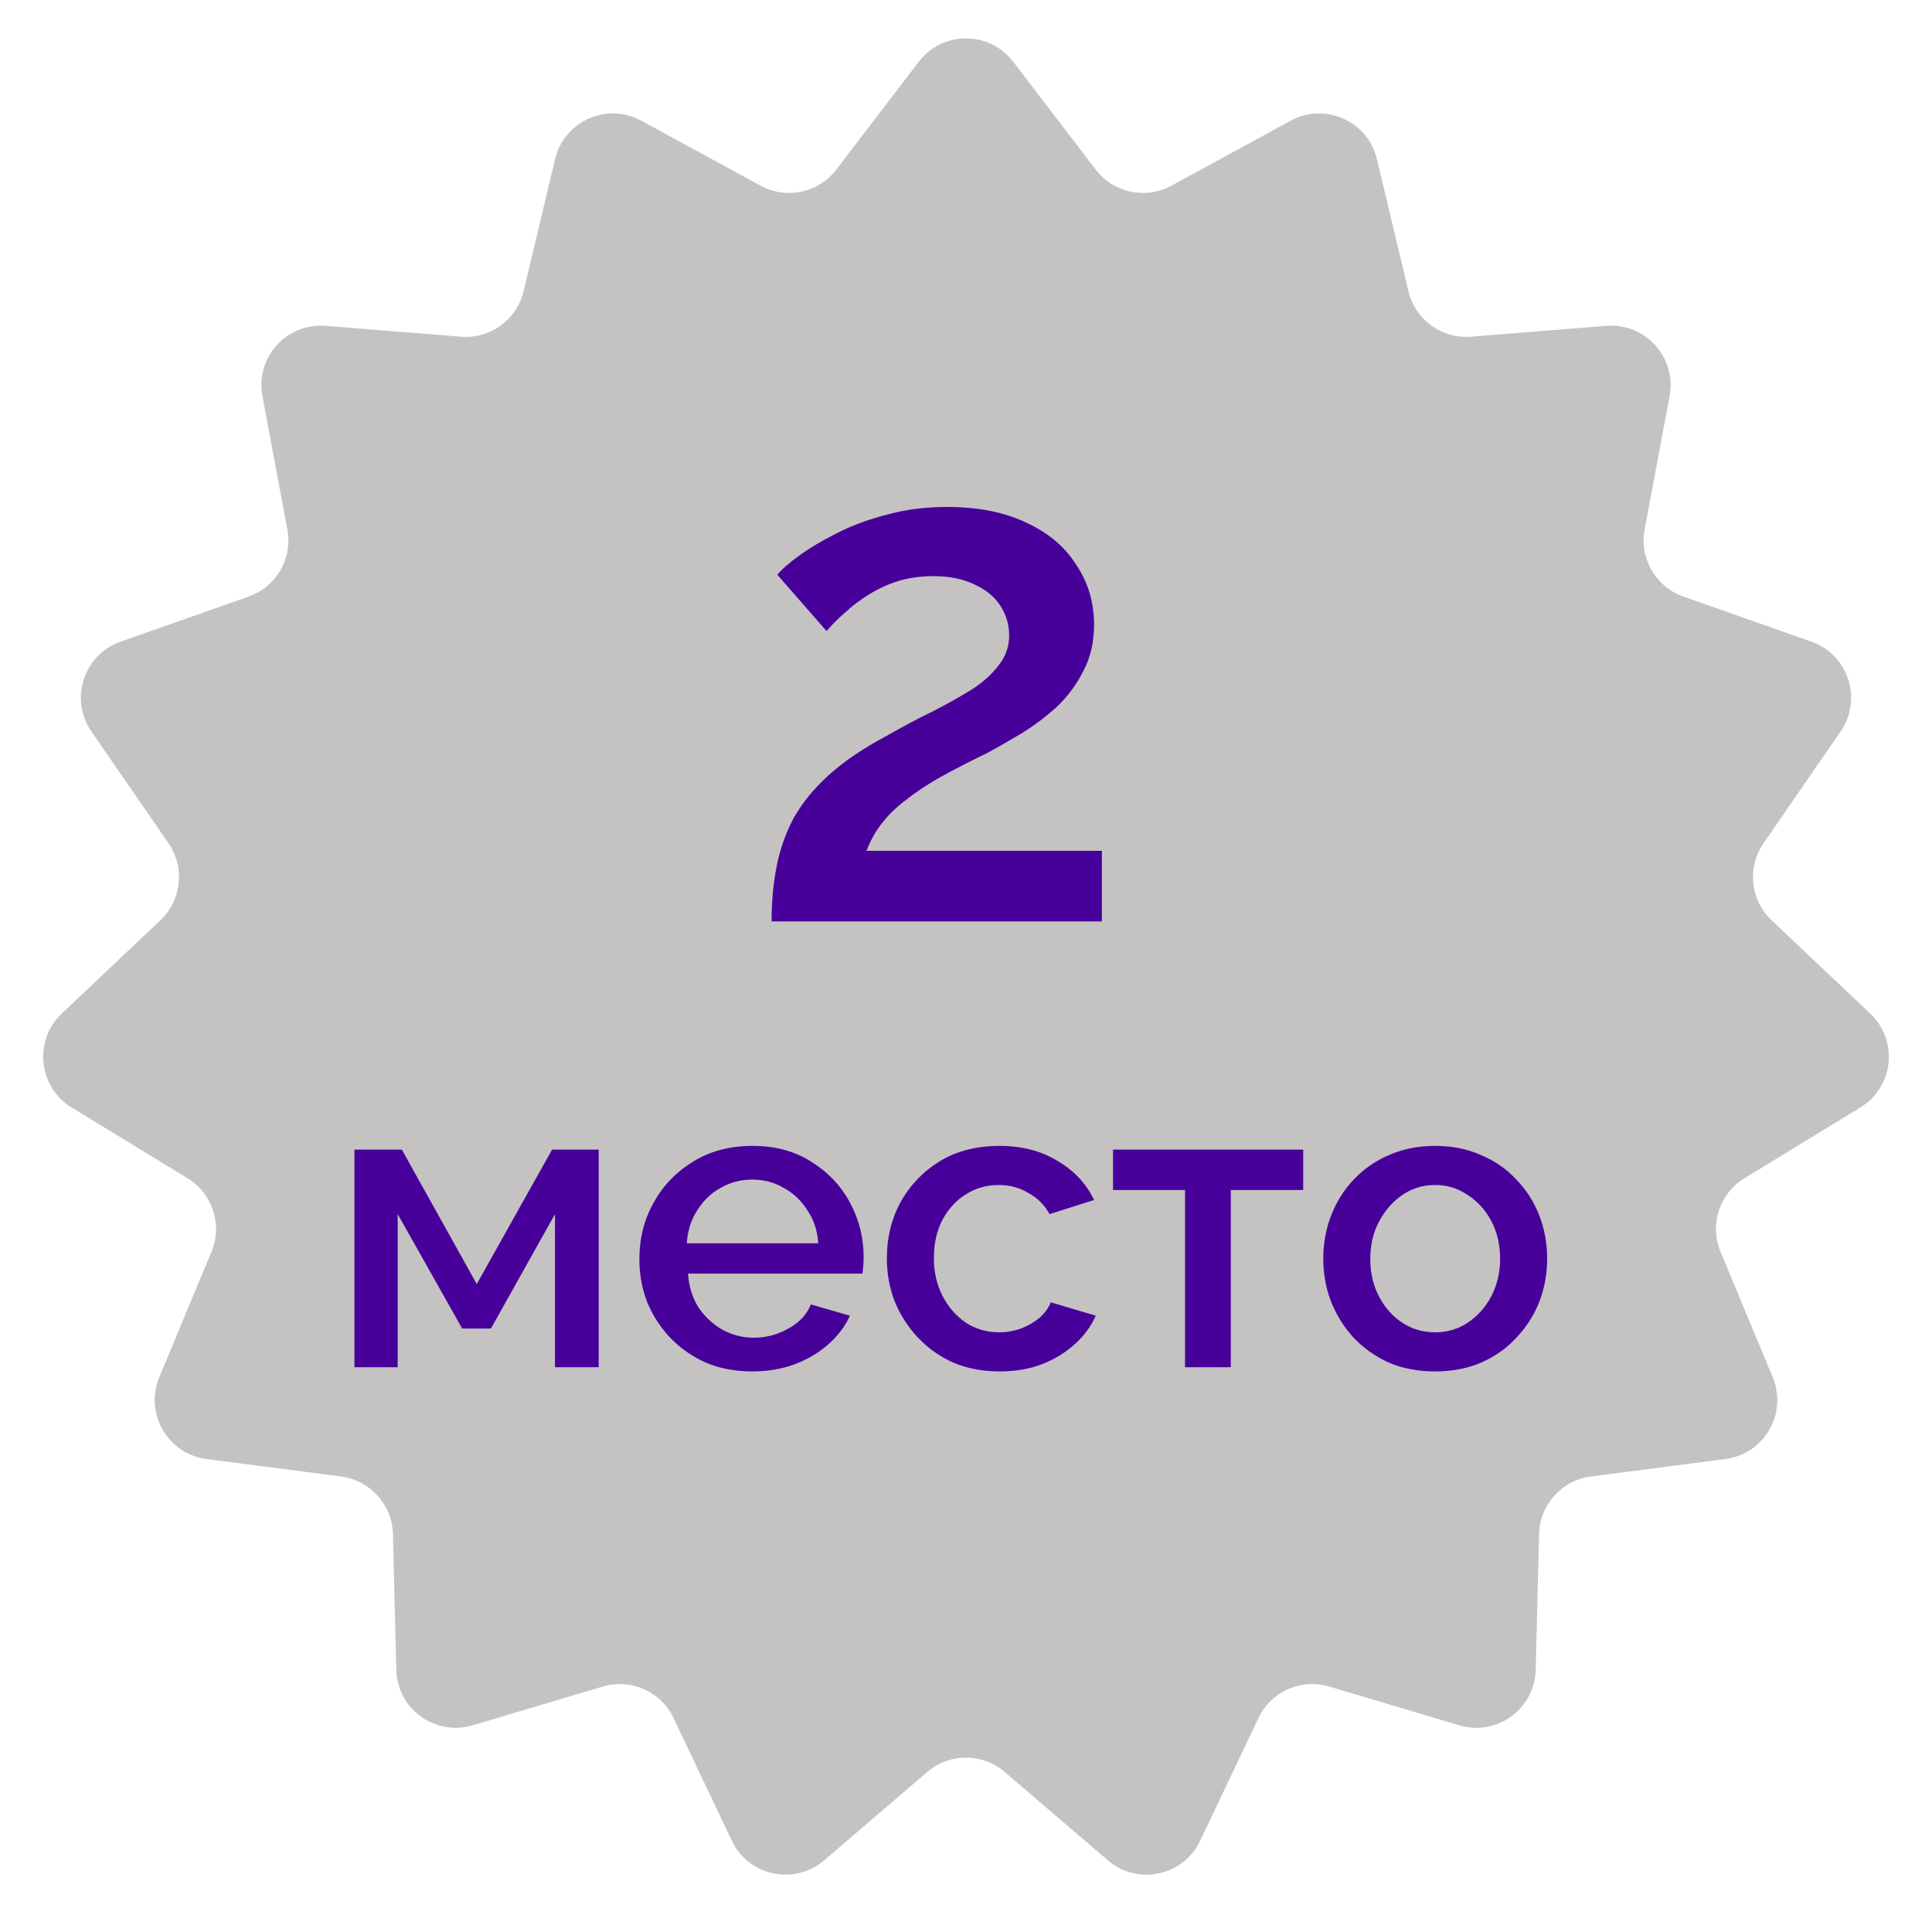 <?xml version="1.0" encoding="UTF-8"?> <svg xmlns="http://www.w3.org/2000/svg" width="65" height="65" viewBox="0 0 65 65" fill="none"><path d="M30.911 2.077C31.712 1.031 33.288 1.031 34.089 2.077L36.865 5.707C37.464 6.49 38.544 6.72 39.41 6.248L43.423 4.061C44.58 3.431 46.02 4.072 46.325 5.354L47.385 9.799C47.614 10.758 48.508 11.407 49.491 11.328L54.045 10.963C55.359 10.857 56.414 12.028 56.172 13.324L55.332 17.816C55.15 18.785 55.703 19.742 56.633 20.07L60.943 21.588C62.186 22.026 62.673 23.525 61.925 24.61L59.331 28.372C58.771 29.183 58.886 30.282 59.602 30.96L62.922 34.1C63.88 35.006 63.715 36.573 62.59 37.26L58.69 39.641C57.848 40.155 57.507 41.206 57.886 42.117L59.641 46.336C60.147 47.552 59.359 48.917 58.053 49.087L53.521 49.676C52.543 49.804 51.804 50.625 51.78 51.611L51.667 56.179C51.635 57.496 50.36 58.423 49.097 58.046L44.718 56.742C43.772 56.46 42.763 56.909 42.34 57.8L40.379 61.928C39.814 63.118 38.272 63.446 37.271 62.588L33.801 59.615C33.052 58.973 31.948 58.973 31.199 59.615L27.729 62.588C26.728 63.446 25.186 63.118 24.621 61.928L22.66 57.8C22.237 56.909 21.228 56.46 20.282 56.742L15.903 58.046C14.64 58.423 13.365 57.496 13.333 56.179L13.22 51.611C13.196 50.625 12.457 49.804 11.479 49.676L6.947 49.087C5.641 48.917 4.853 47.552 5.359 46.336L7.114 42.117C7.493 41.206 7.152 40.155 6.31 39.641L2.41 37.26C1.285 36.573 1.121 35.006 2.078 34.1L5.397 30.96C6.114 30.282 6.229 29.183 5.67 28.372L3.075 24.61C2.327 23.525 2.814 22.026 4.057 21.588L8.367 20.07C9.297 19.742 9.85 18.785 9.668 17.816L8.828 13.324C8.586 12.028 9.641 10.857 10.954 10.963L15.509 11.328C16.492 11.407 17.386 10.758 17.615 9.799L18.675 5.354C18.98 4.072 20.42 3.431 21.577 4.061L25.59 6.248C26.456 6.72 27.536 6.49 28.135 5.707L30.911 2.077Z" fill="#C4C3C2"></path><path d="M25.96 31C25.96 30.328 26.016 29.712 26.128 29.152C26.24 28.576 26.432 28.032 26.704 27.52C26.992 27.008 27.384 26.528 27.88 26.08C28.392 25.616 29.04 25.176 29.824 24.76C30.384 24.44 30.912 24.16 31.408 23.92C31.904 23.664 32.344 23.416 32.728 23.176C33.112 22.92 33.408 22.648 33.616 22.36C33.84 22.072 33.952 21.744 33.952 21.376C33.952 21.024 33.856 20.696 33.664 20.392C33.472 20.088 33.184 19.848 32.8 19.672C32.416 19.48 31.952 19.384 31.408 19.384C30.976 19.384 30.576 19.44 30.208 19.552C29.856 19.664 29.528 19.816 29.224 20.008C28.936 20.184 28.672 20.384 28.432 20.608C28.192 20.816 27.984 21.024 27.808 21.232L26.152 19.336C26.312 19.144 26.56 18.928 26.896 18.688C27.248 18.432 27.664 18.184 28.144 17.944C28.64 17.688 29.2 17.48 29.824 17.32C30.448 17.144 31.128 17.056 31.864 17.056C32.904 17.056 33.792 17.232 34.528 17.584C35.264 17.92 35.824 18.392 36.208 19C36.608 19.592 36.808 20.264 36.808 21.016C36.808 21.608 36.688 22.128 36.448 22.576C36.224 23.024 35.928 23.424 35.56 23.776C35.192 24.112 34.8 24.408 34.384 24.664C33.984 24.904 33.608 25.12 33.256 25.312C32.632 25.616 32.088 25.896 31.624 26.152C31.176 26.408 30.792 26.664 30.472 26.92C30.152 27.16 29.888 27.416 29.68 27.688C29.472 27.944 29.296 28.256 29.152 28.624H37.072V31H25.96Z" fill="#48009B"></path><path d="M11.924 46V38.678H13.52L16.04 43.2L18.574 38.678H20.142V46H18.672V40.848L16.516 44.698H15.55L13.38 40.848V46H11.924ZM25.305 46.14C24.735 46.14 24.217 46.042 23.75 45.846C23.293 45.641 22.896 45.365 22.561 45.02C22.224 44.665 21.963 44.264 21.776 43.816C21.599 43.359 21.511 42.873 21.511 42.36C21.511 41.669 21.669 41.039 21.986 40.47C22.304 39.891 22.747 39.429 23.317 39.084C23.886 38.729 24.553 38.552 25.319 38.552C26.084 38.552 26.742 38.729 27.293 39.084C27.852 39.429 28.287 39.887 28.595 40.456C28.902 41.025 29.056 41.637 29.056 42.29C29.056 42.402 29.052 42.509 29.043 42.612C29.033 42.705 29.024 42.785 29.015 42.85H23.148C23.177 43.279 23.293 43.657 23.498 43.984C23.713 44.301 23.984 44.553 24.311 44.74C24.637 44.917 24.987 45.006 25.36 45.006C25.771 45.006 26.159 44.903 26.523 44.698C26.896 44.493 27.148 44.222 27.279 43.886L28.595 44.264C28.436 44.619 28.193 44.941 27.866 45.23C27.549 45.51 27.171 45.734 26.733 45.902C26.294 46.061 25.818 46.14 25.305 46.14ZM23.107 41.828H27.53C27.503 41.408 27.381 41.039 27.166 40.722C26.961 40.395 26.695 40.143 26.369 39.966C26.051 39.779 25.697 39.686 25.305 39.686C24.922 39.686 24.567 39.779 24.241 39.966C23.923 40.143 23.662 40.395 23.456 40.722C23.251 41.039 23.134 41.408 23.107 41.828ZM33.631 46.14C33.061 46.14 32.543 46.042 32.077 45.846C31.619 45.641 31.223 45.361 30.887 45.006C30.551 44.651 30.289 44.245 30.103 43.788C29.925 43.331 29.837 42.845 29.837 42.332C29.837 41.641 29.991 41.011 30.299 40.442C30.616 39.873 31.055 39.415 31.615 39.07C32.184 38.725 32.856 38.552 33.631 38.552C34.377 38.552 35.026 38.72 35.577 39.056C36.137 39.383 36.547 39.821 36.809 40.372L35.311 40.848C35.143 40.54 34.905 40.302 34.597 40.134C34.298 39.957 33.967 39.868 33.603 39.868C33.192 39.868 32.819 39.975 32.483 40.19C32.156 40.395 31.895 40.685 31.699 41.058C31.512 41.422 31.419 41.847 31.419 42.332C31.419 42.799 31.517 43.223 31.713 43.606C31.909 43.979 32.17 44.278 32.497 44.502C32.833 44.717 33.206 44.824 33.617 44.824C33.869 44.824 34.111 44.782 34.345 44.698C34.587 44.605 34.797 44.483 34.975 44.334C35.152 44.175 35.278 44.003 35.353 43.816L36.865 44.264C36.706 44.628 36.468 44.95 36.151 45.23C35.843 45.51 35.474 45.734 35.045 45.902C34.625 46.061 34.153 46.14 33.631 46.14ZM39.869 46V40.036H37.447V38.678H43.845V40.036H41.409V46H39.869ZM48.286 46.14C47.708 46.14 47.19 46.042 46.732 45.846C46.275 45.641 45.878 45.361 45.542 45.006C45.216 44.651 44.964 44.25 44.786 43.802C44.609 43.345 44.52 42.859 44.52 42.346C44.52 41.833 44.609 41.347 44.786 40.89C44.964 40.433 45.216 40.031 45.542 39.686C45.878 39.331 46.275 39.056 46.732 38.86C47.199 38.655 47.717 38.552 48.286 38.552C48.856 38.552 49.369 38.655 49.826 38.86C50.293 39.056 50.69 39.331 51.016 39.686C51.352 40.031 51.609 40.433 51.786 40.89C51.964 41.347 52.052 41.833 52.052 42.346C52.052 42.859 51.964 43.345 51.786 43.802C51.609 44.25 51.352 44.651 51.016 45.006C50.69 45.361 50.293 45.641 49.826 45.846C49.369 46.042 48.856 46.14 48.286 46.14ZM46.102 42.36C46.102 42.827 46.2 43.247 46.396 43.62C46.592 43.993 46.854 44.287 47.18 44.502C47.507 44.717 47.876 44.824 48.286 44.824C48.688 44.824 49.052 44.717 49.378 44.502C49.714 44.278 49.98 43.979 50.176 43.606C50.372 43.223 50.47 42.803 50.47 42.346C50.47 41.879 50.372 41.459 50.176 41.086C49.98 40.713 49.714 40.419 49.378 40.204C49.052 39.98 48.688 39.868 48.286 39.868C47.876 39.868 47.507 39.98 47.18 40.204C46.854 40.428 46.592 40.727 46.396 41.1C46.2 41.464 46.102 41.884 46.102 42.36Z" fill="#48009B"></path></svg> 